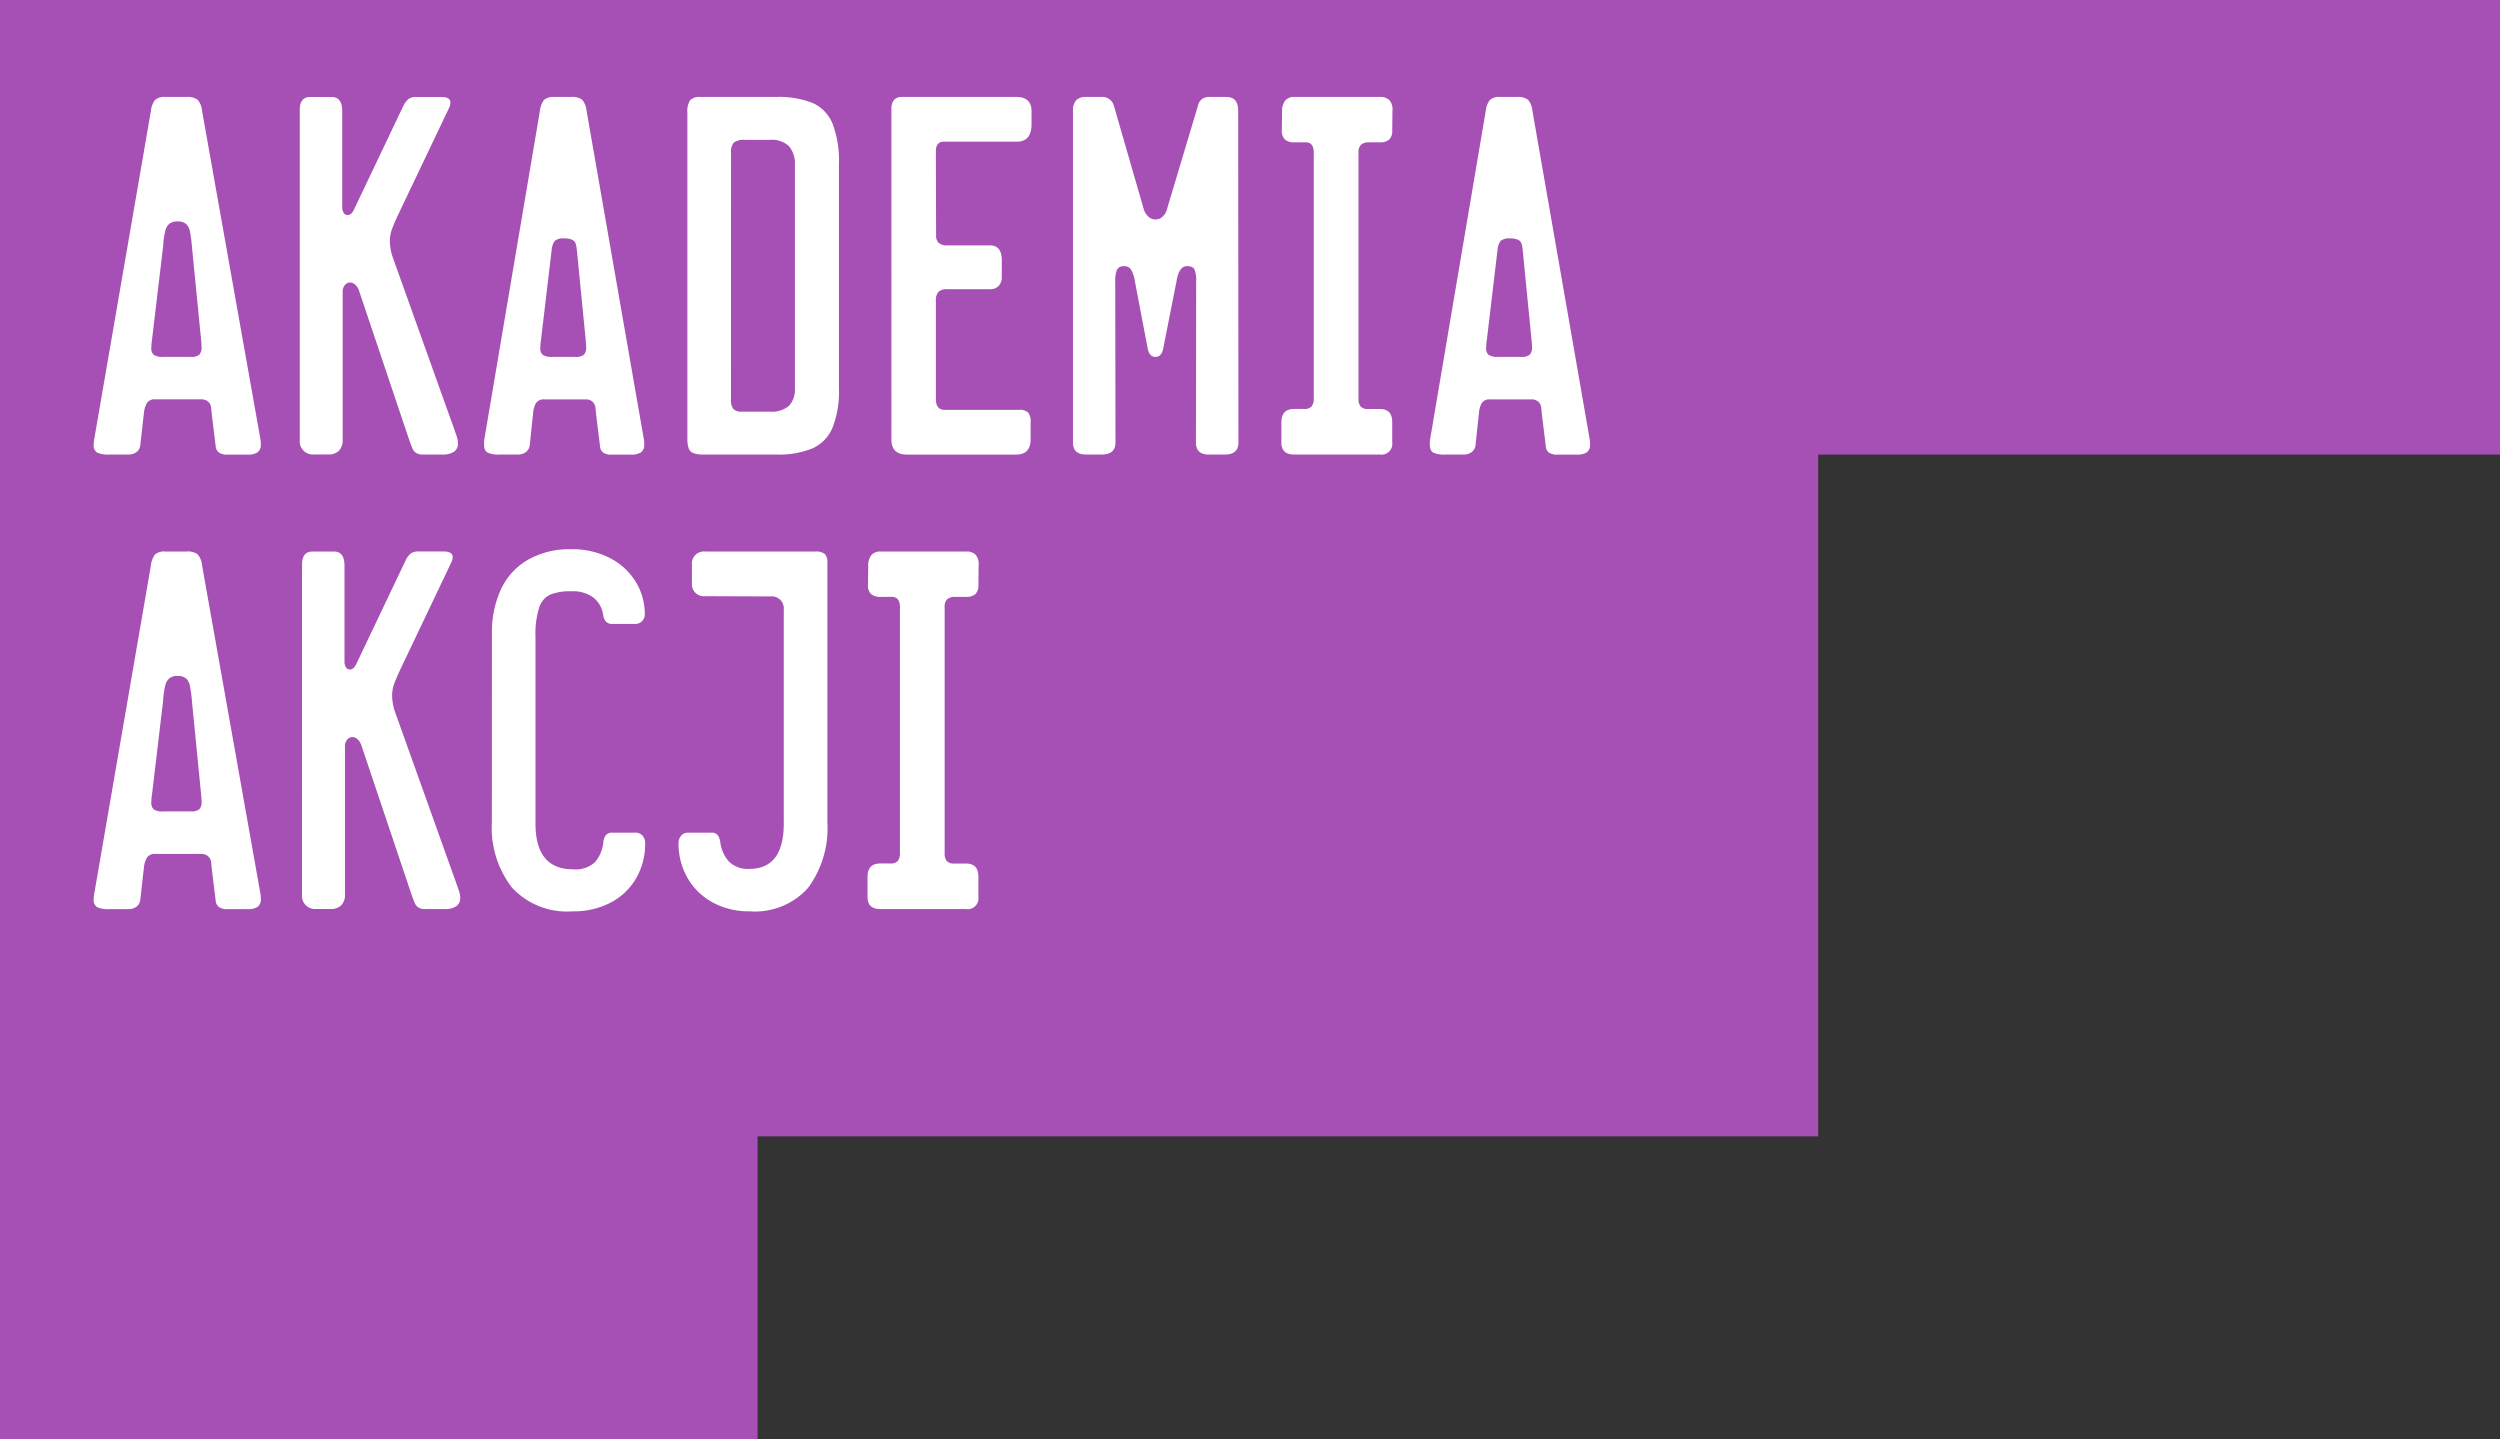 <?xml version="1.0" encoding="UTF-8"?> <svg xmlns="http://www.w3.org/2000/svg" xmlns:xlink="http://www.w3.org/1999/xlink" id="Group_485" data-name="Group 485" width="200" height="115.152" viewBox="0 0 200 115.152"><rect x="0" y="0" width="200" height="115.152" fill="#333333" stroke="none"/><defs><style> .cls-1 { fill: none; } .cls-2 { fill: #a64fb5; } .cls-3 { clip-path: url(#clip-path); } .cls-4 { fill: #fff; } </style><clipPath id="clip-path"><rect id="Rectangle_419" data-name="Rectangle 419" class="cls-1" width="200" height="115"></rect></clipPath></defs><path id="Path_331" data-name="Path 331" class="cls-2" d="M0,0V115.152H60.606V90.909h84.848V36.364H200V0Z" transform="translate(0 0)"></path><g id="Group_484" data-name="Group 484"><g id="Group_483" data-name="Group 483" class="cls-3"><path id="Path_332" data-name="Path 332" class="cls-4" d="M22.27,87.359a1.318,1.318,0,0,1,.885.224,1.539,1.539,0,0,1,.349.867L28.17,114.7a2.066,2.066,0,0,1,.036.429.751.751,0,0,1-.259.662,1.417,1.417,0,0,1-.8.179H25.542a1.131,1.131,0,0,1-.688-.17.712.712,0,0,1-.26-.527l-.322-2.628q0-.053-.036-.384a.787.787,0,0,0-.241-.518.8.8,0,0,0-.563-.188H19.785a.747.747,0,0,0-.679.277,2,2,0,0,0-.25.813l-.286,2.539a.794.794,0,0,1-.3.581,1.058,1.058,0,0,1-.662.206h-1.52a2.213,2.213,0,0,1-.965-.152.67.67,0,0,1-.286-.653,2.726,2.726,0,0,1,.053-.483L19.41,88.5a1.8,1.8,0,0,1,.331-.9,1.117,1.117,0,0,1,.831-.241ZM19.5,106.812a4.63,4.63,0,0,0-.054.643.655.655,0,0,0,.2.536,1.245,1.245,0,0,0,.751.161H22.61a.969.969,0,0,0,.68-.179.844.844,0,0,0,.178-.608c0-.083-.012-.269-.035-.555l-.715-7.259-.036-.393a9.627,9.627,0,0,0-.152-1.073,1.055,1.055,0,0,0-.3-.564.99.99,0,0,0-.688-.206.961.961,0,0,0-.67.206,1.106,1.106,0,0,0-.313.564,8.1,8.1,0,0,0-.161,1.09,2.933,2.933,0,0,1-.036.375Z" transform="translate(-7.342 -43.238)"></path><path id="Path_333" data-name="Path 333" class="cls-4" d="M47.842,88.4q0-1.036.822-1.037h1.753q.822,0,.822,1.144V96.12a.911.911,0,0,0,.116.5.344.344,0,0,0,.295.179q.322,0,.518-.412l3.952-8.3a1.664,1.664,0,0,1,.411-.563,1.029,1.029,0,0,1,.644-.17h1.984q.733,0,.733.447a1.052,1.052,0,0,1-.125.465L55.744,96.71q-.375.8-.536,1.251a2.77,2.77,0,0,0-.161.947,4.413,4.413,0,0,0,.3,1.467l4.559,12.747.036.089.447,1.269a1.89,1.89,0,0,1,.107.59.761.761,0,0,1-.322.671,1.587,1.587,0,0,1-.912.224H57.693a.994.994,0,0,1-.536-.125.808.808,0,0,1-.3-.367q-.108-.241-.286-.76L52.6,102.9a1.118,1.118,0,0,0-.313-.518.638.638,0,0,0-.42-.179.537.537,0,0,0-.412.206.776.776,0,0,0-.178.528V114.8a1.181,1.181,0,0,1-.295.858,1.154,1.154,0,0,1-.868.3H49a1.058,1.058,0,0,1-1.162-1.162Z" transform="translate(-23.679 -43.238)"></path><path id="Path_334" data-name="Path 334" class="cls-4" d="M77.919,93.746a8.229,8.229,0,0,1,.706-3.5,5.329,5.329,0,0,1,2.137-2.378A6.733,6.733,0,0,1,84.284,87a6.5,6.5,0,0,1,3.075.707,5.176,5.176,0,0,1,2.065,1.9,4.874,4.874,0,0,1,.724,2.583.753.753,0,0,1-.8.787H87.556a.69.69,0,0,1-.492-.161.983.983,0,0,1-.241-.536,2.15,2.15,0,0,0-.751-1.385,2.7,2.7,0,0,0-1.788-.528,4.309,4.309,0,0,0-1.708.268,1.718,1.718,0,0,0-.885,1.055,7.17,7.17,0,0,0-.286,2.324v14.929q0,3.665,3,3.665a2.278,2.278,0,0,0,1.769-.581,2.937,2.937,0,0,0,.662-1.582,1.023,1.023,0,0,1,.223-.6.665.665,0,0,1,.492-.17h1.823a.762.762,0,0,1,.59.233.884.884,0,0,1,.215.625,5.5,5.5,0,0,1-.7,2.754,5.056,5.056,0,0,1-2.011,1.958,6.33,6.33,0,0,1-3.1.724,5.989,5.989,0,0,1-4.845-1.9,7.821,7.821,0,0,1-1.609-5.212Z" transform="translate(-38.566 -43.063)"></path><path id="Path_335" data-name="Path 335" class="cls-4" d="M107.684,110.084a.764.764,0,0,1,.59-.233H110.1a.634.634,0,0,1,.483.17,1.158,1.158,0,0,1,.232.6,2.819,2.819,0,0,0,.689,1.537,2.119,2.119,0,0,0,1.636.59q2.753,0,2.753-3.629V92.026a.968.968,0,0,0-1.073-1.073l-5.2-.018a.968.968,0,0,1-1.073-1.073v-1.43a.968.968,0,0,1,1.073-1.073h8.815a1.081,1.081,0,0,1,.733.2.837.837,0,0,1,.214.643v20.829a8.015,8.015,0,0,1-1.546,5.238,5.682,5.682,0,0,1-4.658,1.877,6.037,6.037,0,0,1-2.995-.724,5.127,5.127,0,0,1-2-1.966,5.455,5.455,0,0,1-.707-2.745.887.887,0,0,1,.215-.625" transform="translate(-53.192 -43.239)"></path><path id="Path_336" data-name="Path 336" class="cls-4" d="M145.325,87.36a.978.978,0,0,1,.75.268,1.175,1.175,0,0,1,.232.858l-.018,1.556a.947.947,0,0,1-.241.724,1.061,1.061,0,0,1-.742.224h-.858a.947.947,0,0,0-.653.187.854.854,0,0,0-.206.653v19.649a.979.979,0,0,0,.17.643.734.734,0,0,0,.581.2h.965q.983,0,.983,1.055V115a.862.862,0,0,1-.983.966h-6.866q-1.019,0-1.019-.966v-1.609q0-1.073,1.019-1.073h.84a.713.713,0,0,0,.555-.2.946.946,0,0,0,.178-.643V91.83q0-.84-.643-.84h-.894a1.125,1.125,0,0,1-.769-.224.926.926,0,0,1-.25-.724l.018-1.537a1.358,1.358,0,0,1,.26-.867.93.93,0,0,1,.741-.277Z" transform="translate(-68.017 -43.239)"></path><path id="Path_337" data-name="Path 337" class="cls-4" d="M22.27,15.358a1.318,1.318,0,0,1,.885.224,1.542,1.542,0,0,1,.349.868L28.17,42.7a2.06,2.06,0,0,1,.036.429.75.75,0,0,1-.259.661,1.413,1.413,0,0,1-.8.179H25.542a1.132,1.132,0,0,1-.688-.17.714.714,0,0,1-.26-.527l-.322-2.628c0-.036-.012-.164-.036-.385A.789.789,0,0,0,24,39.736a.8.8,0,0,0-.563-.187H19.785a.748.748,0,0,0-.679.277,2.007,2.007,0,0,0-.25.814l-.286,2.538a.793.793,0,0,1-.3.581,1.058,1.058,0,0,1-.662.206h-1.52a2.206,2.206,0,0,1-.965-.152.67.67,0,0,1-.286-.653,2.726,2.726,0,0,1,.053-.483L19.41,16.5a1.794,1.794,0,0,1,.331-.9,1.114,1.114,0,0,1,.831-.242ZM19.5,34.811a4.642,4.642,0,0,0-.054.643.656.656,0,0,0,.2.537,1.25,1.25,0,0,0,.751.161H22.61a.972.972,0,0,0,.68-.178.846.846,0,0,0,.178-.608c0-.083-.012-.269-.035-.555l-.715-7.259-.036-.393a9.664,9.664,0,0,0-.152-1.073,1.055,1.055,0,0,0-.3-.564.992.992,0,0,0-.688-.205.963.963,0,0,0-.67.205,1.106,1.106,0,0,0-.313.564,8.118,8.118,0,0,0-.161,1.091,2.933,2.933,0,0,1-.036.375Z" transform="translate(-7.342 -7.601)"></path><path id="Path_338" data-name="Path 338" class="cls-4" d="M47.48,16.4q0-1.037.822-1.037h1.753q.822,0,.822,1.144v7.617a.912.912,0,0,0,.116.5.342.342,0,0,0,.295.179q.322,0,.518-.411l3.952-8.3a1.659,1.659,0,0,1,.411-.563,1.025,1.025,0,0,1,.644-.17H58.8q.733,0,.733.447a1.048,1.048,0,0,1-.125.465l-4.023,8.439q-.375.8-.536,1.252a2.768,2.768,0,0,0-.161.947,4.408,4.408,0,0,0,.3,1.466l4.559,12.748.036.089.447,1.269a1.887,1.887,0,0,1,.107.59.762.762,0,0,1-.322.671,1.587,1.587,0,0,1-.912.223H57.331a.994.994,0,0,1-.536-.125.807.807,0,0,1-.3-.367q-.108-.241-.286-.76L52.236,30.9a1.12,1.12,0,0,0-.313-.519.64.64,0,0,0-.42-.179.535.535,0,0,0-.412.206.774.774,0,0,0-.178.527V42.8a1.181,1.181,0,0,1-.295.858,1.154,1.154,0,0,1-.868.3H48.642A1.058,1.058,0,0,1,47.48,42.8Z" transform="translate(-23.5 -7.601)"></path><path id="Path_339" data-name="Path 339" class="cls-4" d="M83.635,15.358a1.32,1.32,0,0,1,.885.224,1.543,1.543,0,0,1,.348.868L89.446,42.7a2.026,2.026,0,0,1,.036.429.749.749,0,0,1-.259.661,1.411,1.411,0,0,1-.8.179H86.872a1.138,1.138,0,0,1-.679-.161.72.72,0,0,1-.251-.536l-.322-2.628c0-.048-.012-.179-.036-.393a.8.8,0,0,0-.232-.51.77.77,0,0,0-.555-.187h-3.29a.736.736,0,0,0-.679.286,1.882,1.882,0,0,0-.232.8l-.269,2.538a.791.791,0,0,1-.3.581,1.058,1.058,0,0,1-.662.206H77.9a2.15,2.15,0,0,1-.947-.152q-.286-.152-.286-.67a2.47,2.47,0,0,1,.035-.465L81.132,16.5a1.789,1.789,0,0,1,.331-.9,1.114,1.114,0,0,1,.831-.242ZM81.222,34.811a4.711,4.711,0,0,0-.053.643.655.655,0,0,0,.2.537,1.251,1.251,0,0,0,.752.161h1.859a.97.97,0,0,0,.679-.178.844.844,0,0,0,.179-.608c0-.083-.012-.269-.036-.555l-.715-7.259a2.194,2.194,0,0,0-.1-.492.526.526,0,0,0-.269-.277,1.436,1.436,0,0,0-.634-.107,1.029,1.029,0,0,0-.76.2,1.367,1.367,0,0,0-.242.68Z" transform="translate(-37.944 -7.601)"></path><path id="Path_340" data-name="Path 340" class="cls-4" d="M115.983,15.358a7.306,7.306,0,0,1,2.923.483,3.075,3.075,0,0,1,1.592,1.654,8.4,8.4,0,0,1,.51,3.263V38.672a7.921,7.921,0,0,1-.51,3.138,3.154,3.154,0,0,1-1.592,1.654,7.062,7.062,0,0,1-2.923.5h-5.81a2.177,2.177,0,0,1-.822-.116.645.645,0,0,1-.367-.384,2.4,2.4,0,0,1-.1-.787V16.61a1.583,1.583,0,0,1,.223-.992,1.039,1.039,0,0,1,.814-.26Zm-3.611,24.226a1.115,1.115,0,0,0,.188.733.86.86,0,0,0,.67.215h2.253a2.094,2.094,0,0,0,1.538-.474,1.9,1.9,0,0,0,.465-1.386V20.793a2.152,2.152,0,0,0-.465-1.484,1.98,1.98,0,0,0-1.538-.519h-2a1.32,1.32,0,0,0-.876.215,1.111,1.111,0,0,0-.232.823Z" transform="translate(-53.893 -7.601)"></path><path id="Path_341" data-name="Path 341" class="cls-4" d="M151.194,15.359q1.216,0,1.216,1.144V17.54q0,1.395-1.18,1.394H145.4q-.643,0-.643.769l.018,6.722a.808.808,0,0,0,.206.608.978.978,0,0,0,.688.2H149.1q.93,0,.93,1.216v1.287a1.027,1.027,0,0,1-.25.742.9.9,0,0,1-.68.259H145.67a.954.954,0,0,0-.707.215,1.017,1.017,0,0,0-.206.715v7.849q0,.876.715.876h5.918a.98.98,0,0,1,.76.223,1.229,1.229,0,0,1,.187.778v1.359q0,1.217-1.162,1.216h-8.725q-1.252,0-1.251-1.2V16.36a1.157,1.157,0,0,1,.206-.759.809.809,0,0,1,.653-.242Z" transform="translate(-69.887 -7.602)"></path><path id="Path_342" data-name="Path 342" class="cls-4" d="M183.2,43q0,.965-1.073.965H180.8q-1,0-1-.965l.018-12.89a2.332,2.332,0,0,0-.134-.948q-.134-.268-.6-.268-.643,0-.84,1.216l-1.055,5.345q-.125.7-.643.7-.464,0-.608-.679l-1.02-5.364a2.66,2.66,0,0,0-.295-.912.6.6,0,0,0-.545-.3.588.588,0,0,0-.6.295,2.357,2.357,0,0,0-.134.921L173.364,43q0,.965-1.109.965H171q-1.037,0-1.037-.965V16.45a1.17,1.17,0,0,1,.251-.823,1.029,1.029,0,0,1,.786-.268h1.2a.964.964,0,0,1,1.037.7l2.378,8.242a1.317,1.317,0,0,0,.385.635.821.821,0,0,0,1.126,0,1.218,1.218,0,0,0,.367-.635l2.468-8.242a.853.853,0,0,1,.858-.7h1.413q.947,0,.947,1.091Z" transform="translate(-84.125 -7.602)"></path><path id="Path_343" data-name="Path 343" class="cls-4" d="M210.877,15.359a.98.98,0,0,1,.75.268,1.177,1.177,0,0,1,.232.858l-.018,1.556a.947.947,0,0,1-.241.724,1.064,1.064,0,0,1-.742.224H210a.947.947,0,0,0-.653.188.854.854,0,0,0-.206.653V39.478a.979.979,0,0,0,.17.643.734.734,0,0,0,.581.2h.965q.983,0,.983,1.055V43a.861.861,0,0,1-.983.966h-6.866q-1.019,0-1.019-.966V41.391q0-1.073,1.019-1.073h.84a.713.713,0,0,0,.555-.2.946.946,0,0,0,.178-.643V19.829q0-.841-.643-.84h-.894a1.128,1.128,0,0,1-.769-.224.926.926,0,0,1-.25-.724l.018-1.538a1.359,1.359,0,0,1,.26-.867.932.932,0,0,1,.741-.277Z" transform="translate(-100.462 -7.602)"></path><path id="Path_344" data-name="Path 344" class="cls-4" d="M233.456,15.358a1.319,1.319,0,0,1,.885.224,1.543,1.543,0,0,1,.349.868L239.267,42.7a2.066,2.066,0,0,1,.035.429.749.749,0,0,1-.259.661,1.414,1.414,0,0,1-.8.179h-1.555a1.138,1.138,0,0,1-.68-.161.718.718,0,0,1-.25-.536l-.322-2.628c0-.048-.012-.179-.035-.393a.8.8,0,0,0-.233-.51.77.77,0,0,0-.554-.187h-3.29a.737.737,0,0,0-.679.286,1.882,1.882,0,0,0-.232.8l-.269,2.538a.789.789,0,0,1-.3.581,1.058,1.058,0,0,1-.662.206h-1.466a2.15,2.15,0,0,1-.947-.152q-.286-.152-.286-.67a2.47,2.47,0,0,1,.035-.465L230.953,16.5a1.794,1.794,0,0,1,.331-.9,1.114,1.114,0,0,1,.831-.242Zm-2.413,19.453a4.642,4.642,0,0,0-.054.643.656.656,0,0,0,.2.537,1.249,1.249,0,0,0,.751.161H233.8a.972.972,0,0,0,.68-.178.846.846,0,0,0,.178-.608c0-.083-.012-.269-.035-.555l-.715-7.259a2.219,2.219,0,0,0-.1-.492.527.527,0,0,0-.268-.277,1.436,1.436,0,0,0-.634-.107,1.03,1.03,0,0,0-.76.2,1.362,1.362,0,0,0-.241.68Z" transform="translate(-112.098 -7.601)"></path></g></g></svg> 